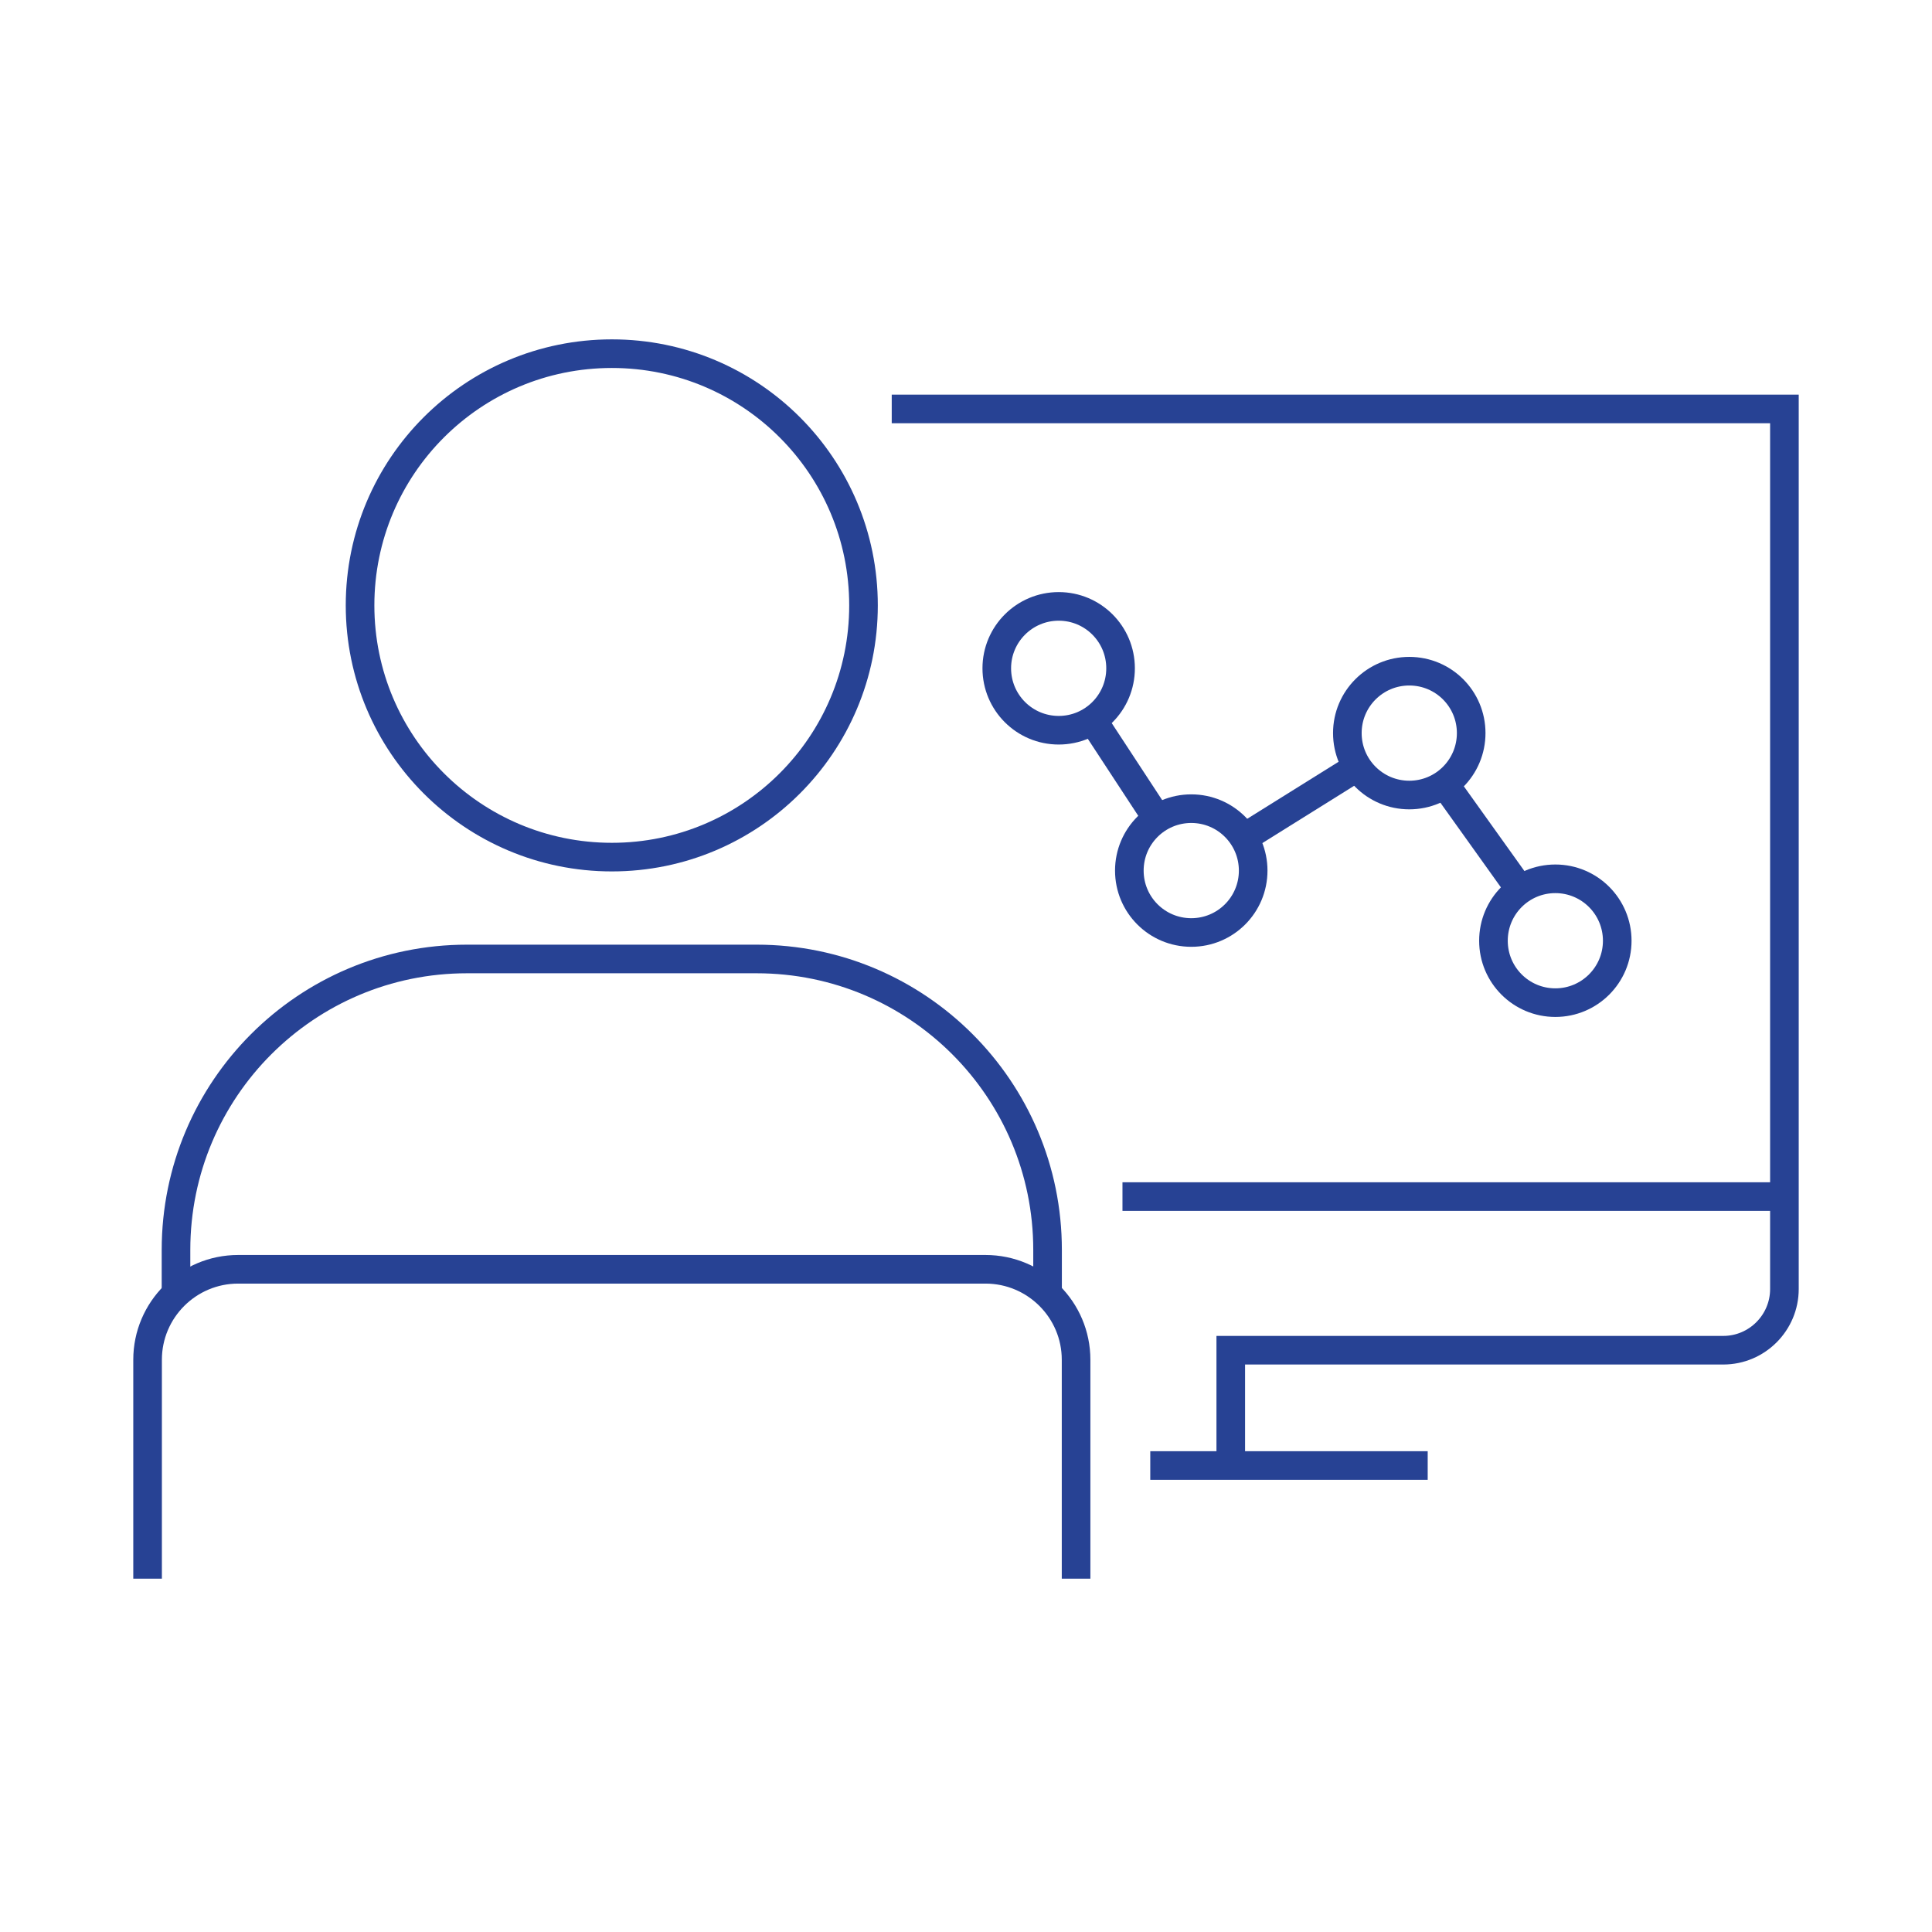 <?xml version="1.0" encoding="UTF-8"?>
<svg id="Layer_1" data-name="Layer 1" xmlns="http://www.w3.org/2000/svg" viewBox="0 0 405.17 405.24">
  <defs>
    <style>
      .cls-1 {
        fill: none;
        stroke: #274294;
        stroke-miterlimit: 10;
        stroke-width: 6px;
      }
    </style>
  </defs>
  <line class="cls-1" x1="374.22" y1="250.94" x2="235.4" y2="250.94"/>
  <path class="cls-1" d="M258.11,307.34v-24.18h103.29c7.07,0,12.82-5.77,12.82-12.83V85.76h-187.21"/>
  <path class="cls-1" d="M181.09,126.96c0,29.17-23.63,52.79-52.77,52.79s-52.81-23.62-52.81-52.79,23.63-52.79,52.81-52.79,52.77,23.63,52.77,52.79Z"/>
  <path class="cls-1" d="M225.67,331.07v-45.91c0-10.47-8.52-18.97-19-18.97H49.94c-10.47,0-18.99,8.5-18.99,18.97v45.91"/>
  <path class="cls-1" d="M219.69,270.87v-8.75c0-33.7-27.31-61.01-61.01-61.01h-60.75c-33.7,0-61.02,27.31-61.02,61.01v8.75"/>
  <line class="cls-1" x1="299.41" y1="307.34" x2="241.23" y2="307.34"/>
  <path class="cls-1" d="M313.2,197.29c0,7.18,5.81,12.98,12.98,12.98s12.98-5.81,12.98-12.98-5.8-12.99-12.98-12.99-12.98,5.81-12.98,12.99Z"/>
  <path class="cls-1" d="M282.56,153.74c0,7.18,5.81,12.99,12.99,12.99s12.98-5.81,12.98-12.99-5.8-12.98-12.98-12.98-12.99,5.81-12.99,12.98Z"/>
  <path class="cls-1" d="M236.84,182.58c0,7.18,5.81,12.98,12.99,12.98s12.98-5.81,12.98-12.98-5.8-12.99-12.98-12.99-12.99,5.81-12.99,12.99Z"/>
  <path class="cls-1" d="M209.04,140.15c0,7.18,5.81,12.99,12.99,12.99s12.97-5.81,12.97-12.99-5.8-12.98-12.97-12.98-12.99,5.81-12.99,12.98Z"/>
  <line class="cls-1" x1="242.71" y1="171.72" x2="229.14" y2="151.01"/>
  <line class="cls-1" x1="284.68" y1="160.82" x2="260.84" y2="175.7"/>
  <line class="cls-1" x1="318.9" y1="186.72" x2="302.95" y2="164.41"/>
</svg>